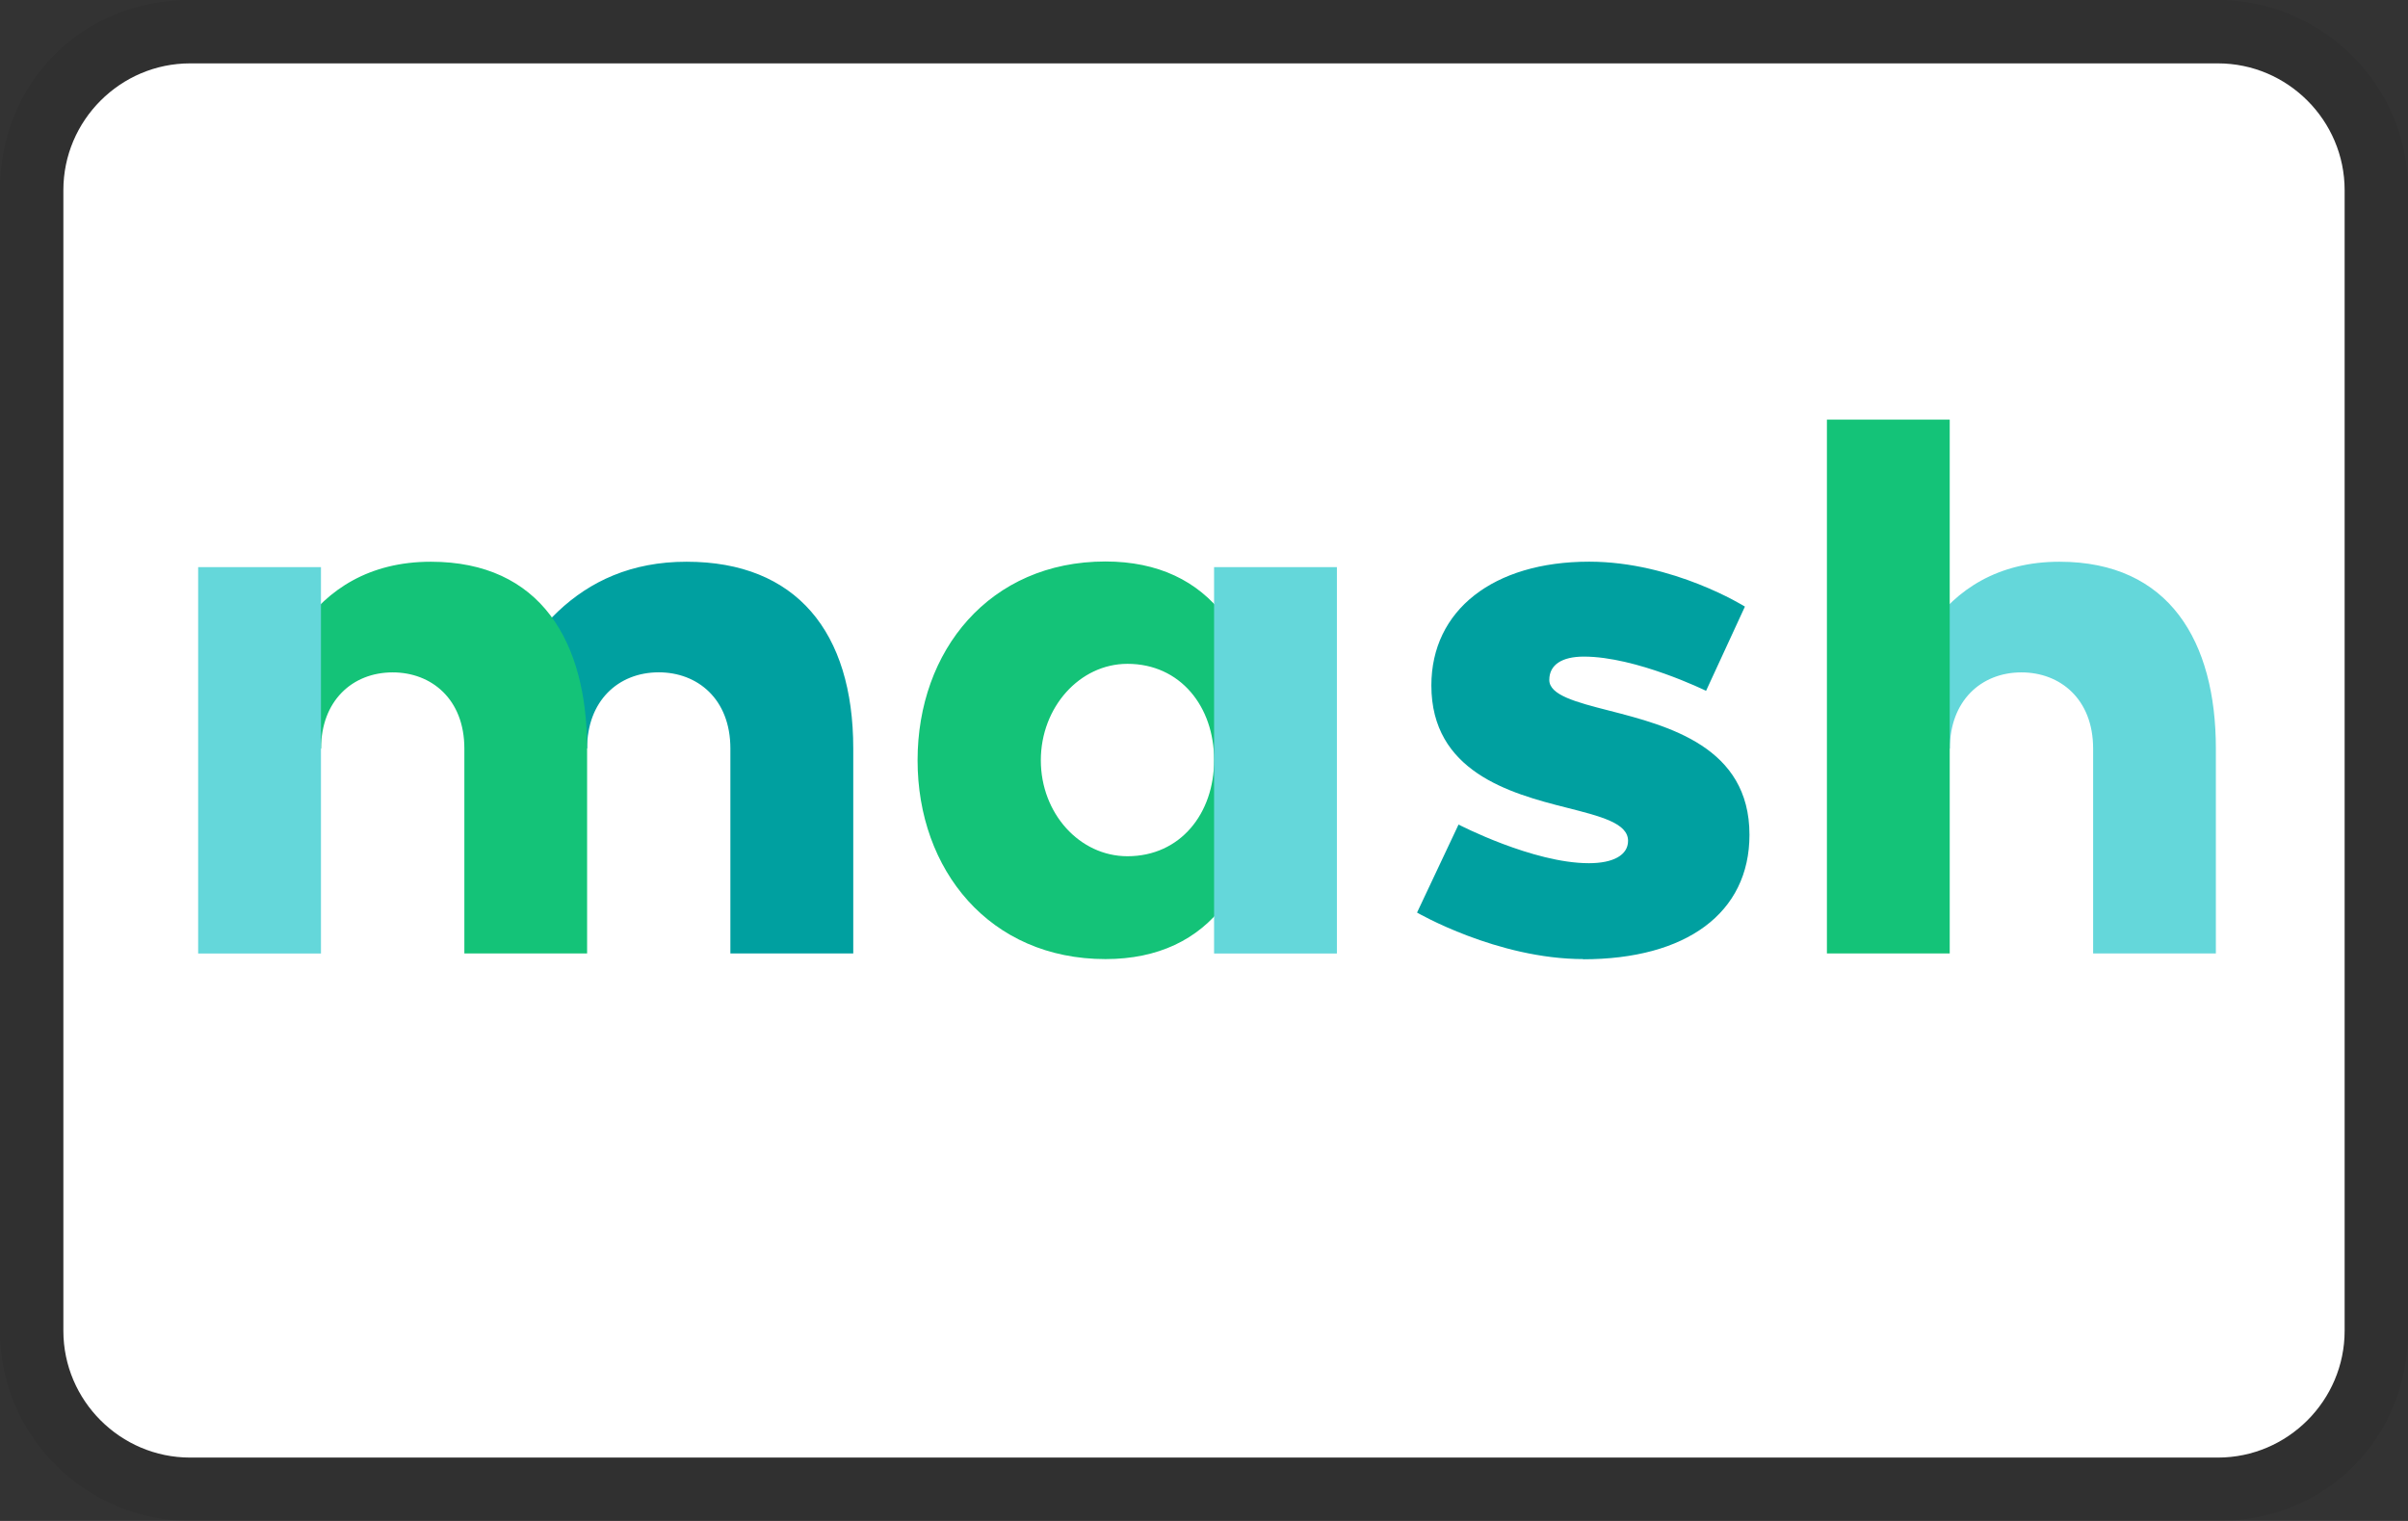 <svg xmlns="http://www.w3.org/2000/svg" role="img" viewBox="0 0 38 24" width="38" height="24" aria-labelledby="pi-mash"><rect x="0" y="0" width="38" height="24" fill="#333333" stroke="none"/><title id="pi-mash">Mash</title><path opacity=".07" d="M35 0H3C1.3 0 0 1.3 0 3v18c0 1.7 1.4 3 3 3h32c1.7 0 3-1.3 3-3V3c0-1.7-1.4-3-3-3z"/><path fill="#fff" d="M35 1c1.1 0 2 .9 2 2v18c0 1.1-.9 2-2 2H3c-1.1 0-2-.9-2-2V3c0-1.1.9-2 2-2h32"/><path d="M34.968 15.045v-3.234c0-1.688-.734-2.947-2.468-2.947-1.943 0-2.63 1.76-2.63 3.01l.9-.062c0-.747.488-1.202 1.13-1.202.61 0 1.131.42 1.131 1.202v3.233h1.937z" fill="#64D7DA"/><g fill="#00A0A0"><path d="M13.465 15.045v-3.234c0-1.838-.9-2.947-2.63-2.947-1.749-.001-2.604 1.245-3.138 2.511l1.568.436c0-.747.488-1.202 1.131-1.202.61 0 1.13.419 1.13 1.202v3.234h1.939zM24.989 15.134c-1.364 0-2.627-.734-2.627-.734l.655-1.389s1.174.61 2.057.61c.385 0 .618-.128.618-.353 0-.279-.43-.386-.972-.524-.9-.226-2.132-.572-2.132-1.928 0-1.187.978-1.953 2.49-1.953 1.33 0 2.458.709 2.458.709l-.613 1.329s-1.101-.54-1.928-.54c-.347 0-.546.129-.546.368s.418.35.947.485c.933.24 2.212.571 2.212 1.958 0 1.237-.999 1.965-2.627 1.965"/></g><g fill="#14C378"><path d="M28.83 6.621h1.938v8.424H28.83zM19.94 11.997c0-1.908-.833-3.137-2.495-3.137-1.827 0-2.965 1.405-2.965 3.137s1.138 3.137 2.965 3.137c1.664 0 2.496-1.234 2.496-3.137m-.782 0c0 .837-.53 1.514-1.367 1.514-.756 0-1.367-.677-1.367-1.514s.613-1.522 1.367-1.522c.838 0 1.367.679 1.367 1.514M9.265 15.045v-3.234c0-1.688-.734-2.947-2.467-2.947-1.944 0-2.631 1.76-2.631 3.01l.9-.062c0-.747.488-1.202 1.13-1.202.61 0 1.131.42 1.131 1.202v3.233h1.937z"/></g><g fill="#64D7DA"><path d="M19.159 8.949h1.938v6.097h-1.938zM3.127 8.949h1.938v6.097H3.127z"/></g></svg>